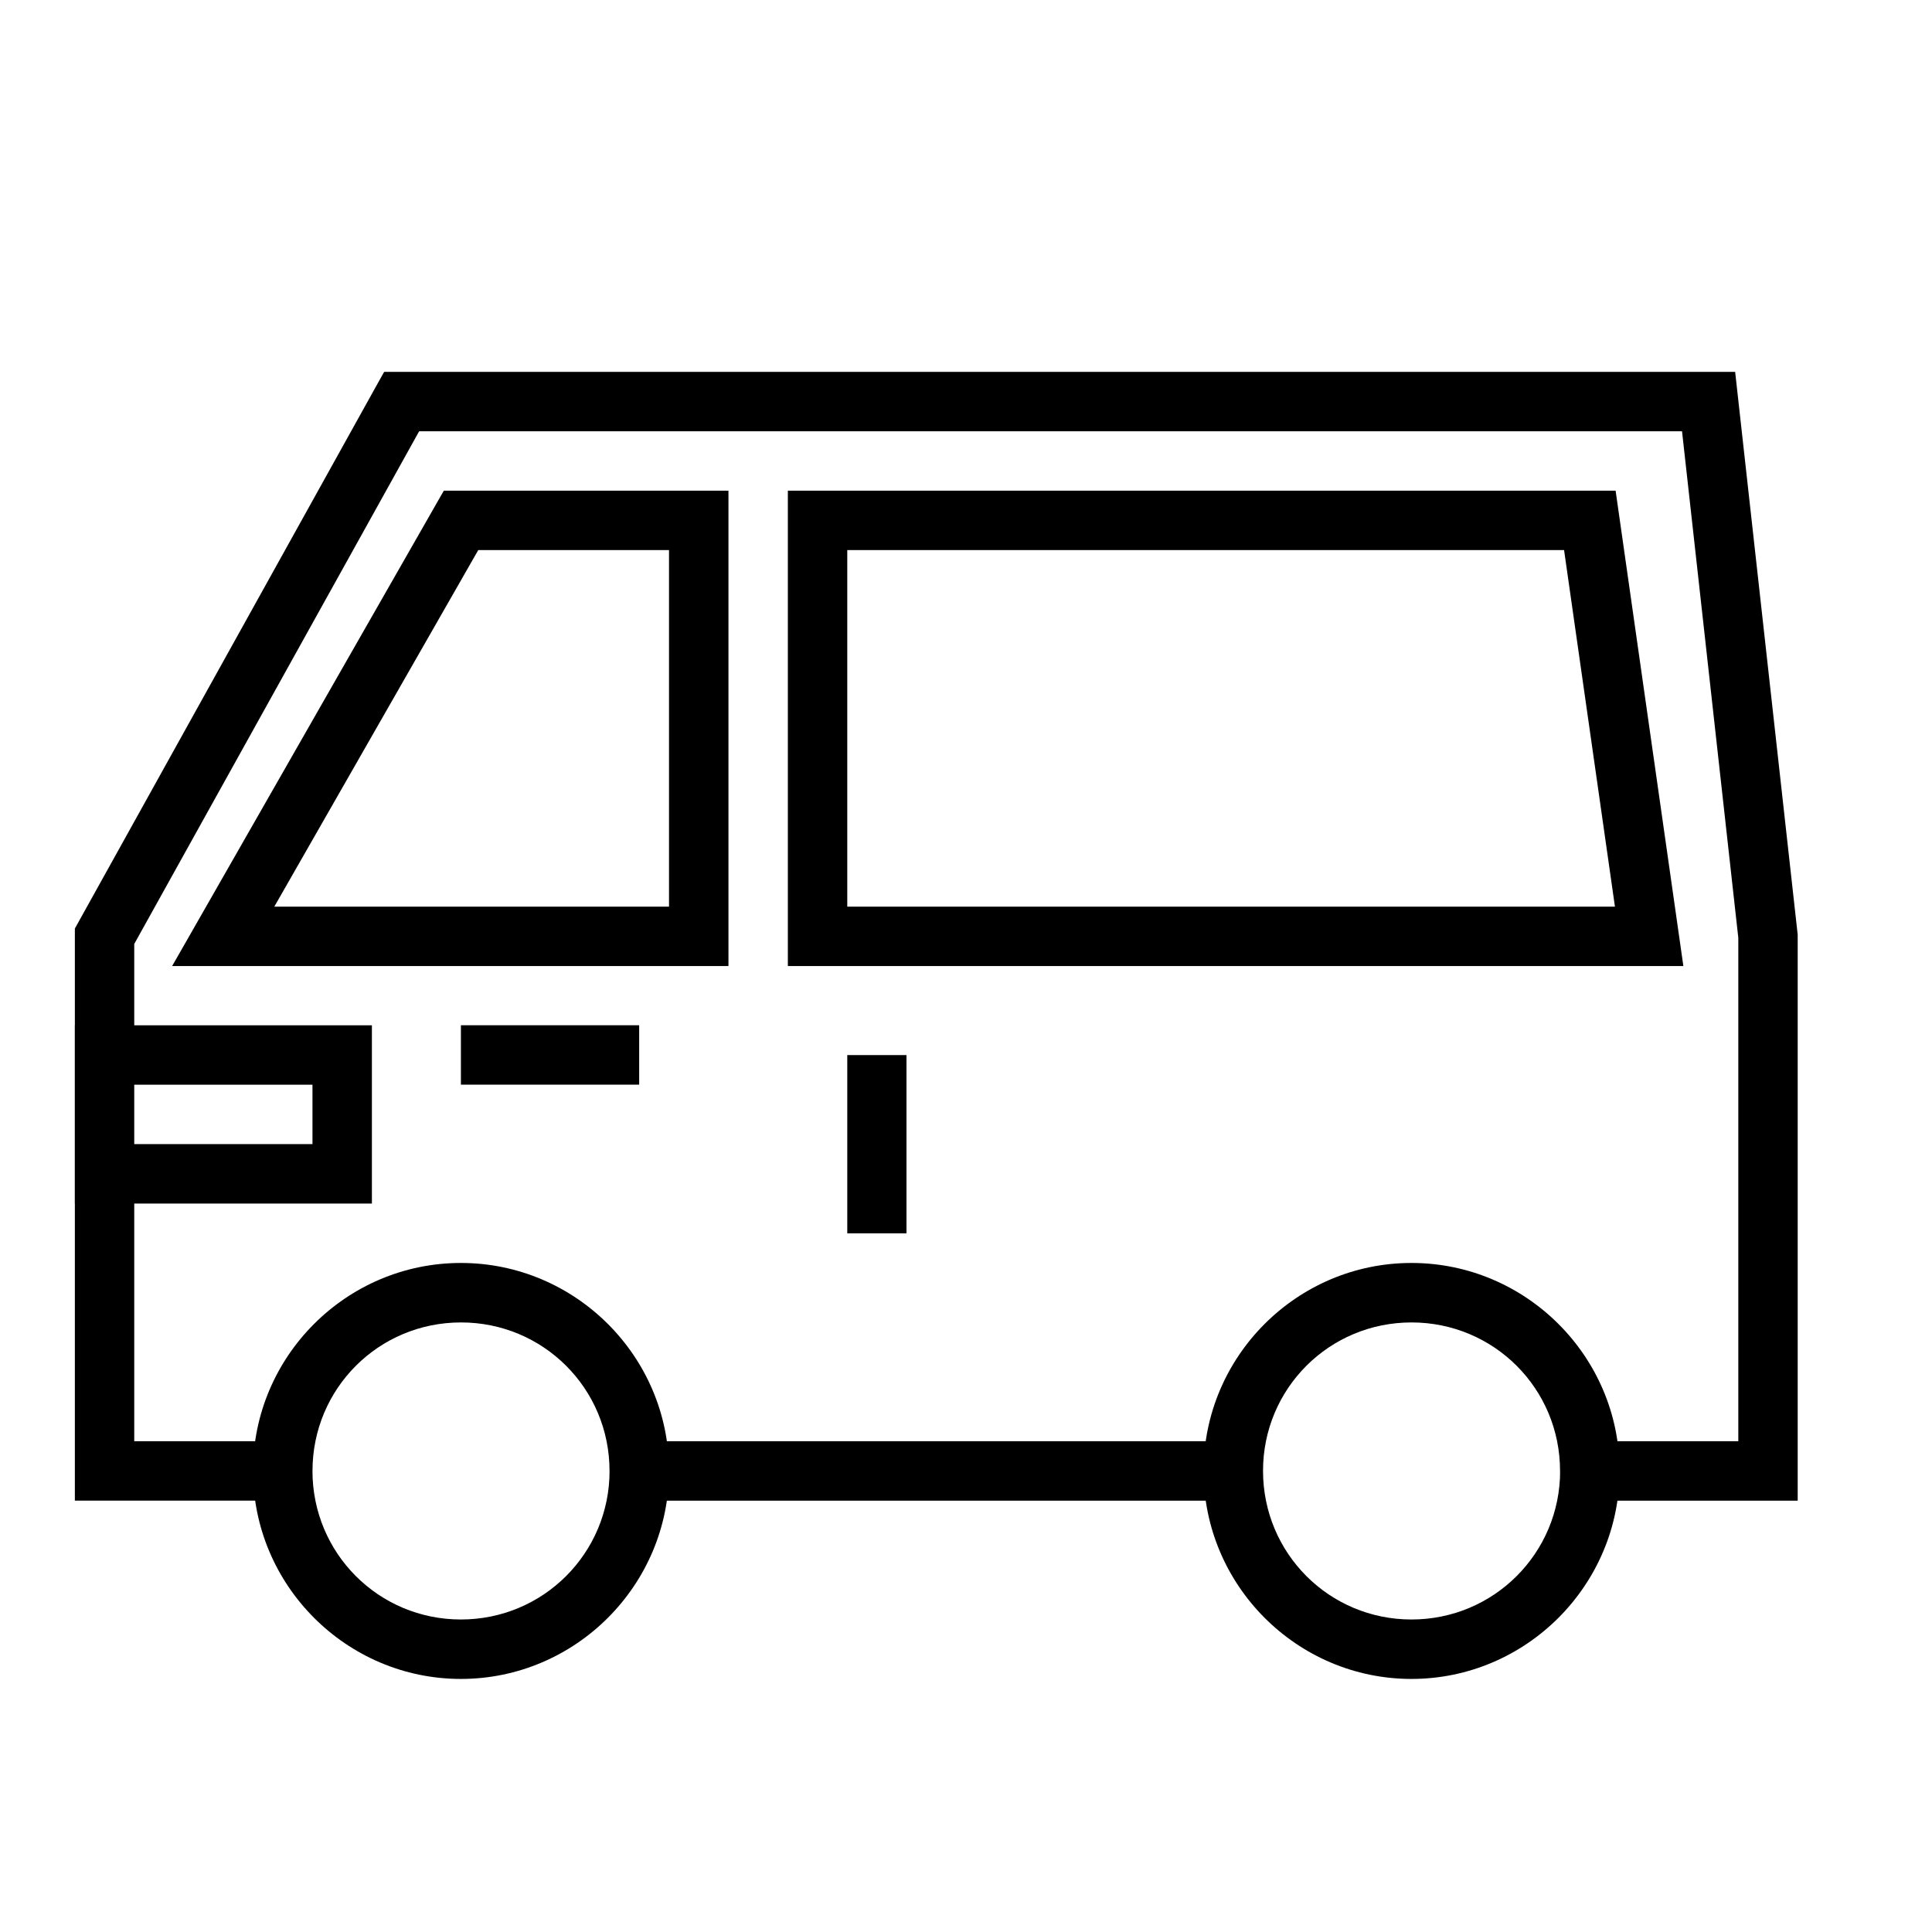<?xml version="1.0" encoding="UTF-8"?>
<!-- Uploaded to: ICON Repo, www.svgrepo.com, Generator: ICON Repo Mixer Tools -->
<svg fill="#000000" width="800px" height="800px" version="1.1" viewBox="144 144 512 512" xmlns="http://www.w3.org/2000/svg">
 <path d="m163.82 415.71v47.242l78.738 0.004v-47.242zm15.746 15.746h47.242v15.746l-47.242 0.004zm338.49 47.242c-30.34 0-55.09 24.75-55.09 55.09 0 30.34 24.75 55.148 55.09 55.148 30.34 0 55.148-24.809 55.148-55.148 0-30.34-24.809-55.09-55.148-55.09zm0 15.746c21.832 0 39.398 17.508 39.398 39.34 0 21.832-17.566 39.398-39.398 39.398-21.832 0-39.34-17.566-39.34-39.398 0-21.832 17.508-39.34 39.34-39.34zm-251.91-15.746c-30.34 0-55.09 24.75-55.09 55.09 0 30.34 24.75 55.148 55.09 55.148 30.34 0 55.148-24.809 55.148-55.148 0-30.34-24.809-55.09-55.148-55.09zm0 15.746c21.832 0 39.398 17.508 39.398 39.34 0 21.832-17.566 39.398-39.398 39.398s-39.34-17.566-39.34-39.398c0-21.832 17.508-39.34 39.34-39.34zm102.39-70.836v47.242h15.691v-47.242zm-102.39-7.902v15.746h47.242v-15.746zm86.645-141.67v125.98h237.32l-17.957-125.98zm15.746 15.746h189.96l13.48 94.488-203.44 0.004zm-106.92-15.746-72 125.98 13.602 0.004h133.83v-125.98zm9.125 15.746h50.555v94.488h-104.6zm-24.934-47.234-2.262 4.043-79.703 143.48v151.61l62.973 0.008v-7.871c0-21.832 17.527-39.359 39.359-39.359s39.359 17.527 39.359 39.359v7.871h173.18v-7.871c0-21.832 17.527-39.359 39.359-39.359s39.359 17.527 39.359 39.359v7.871h62.977v-150l-16.574-149.14zm9.27 15.746 334.68 0.004 14.914 134.25v133.39h-33.086c-3.988-26.473-25.953-47.23-53.504-47.23s-49.516 20.762-53.504 47.23h-144.9c-3.988-26.473-25.953-47.23-53.504-47.23s-49.516 20.762-53.504 47.23h-33.09v-131.78z"/>
</svg>